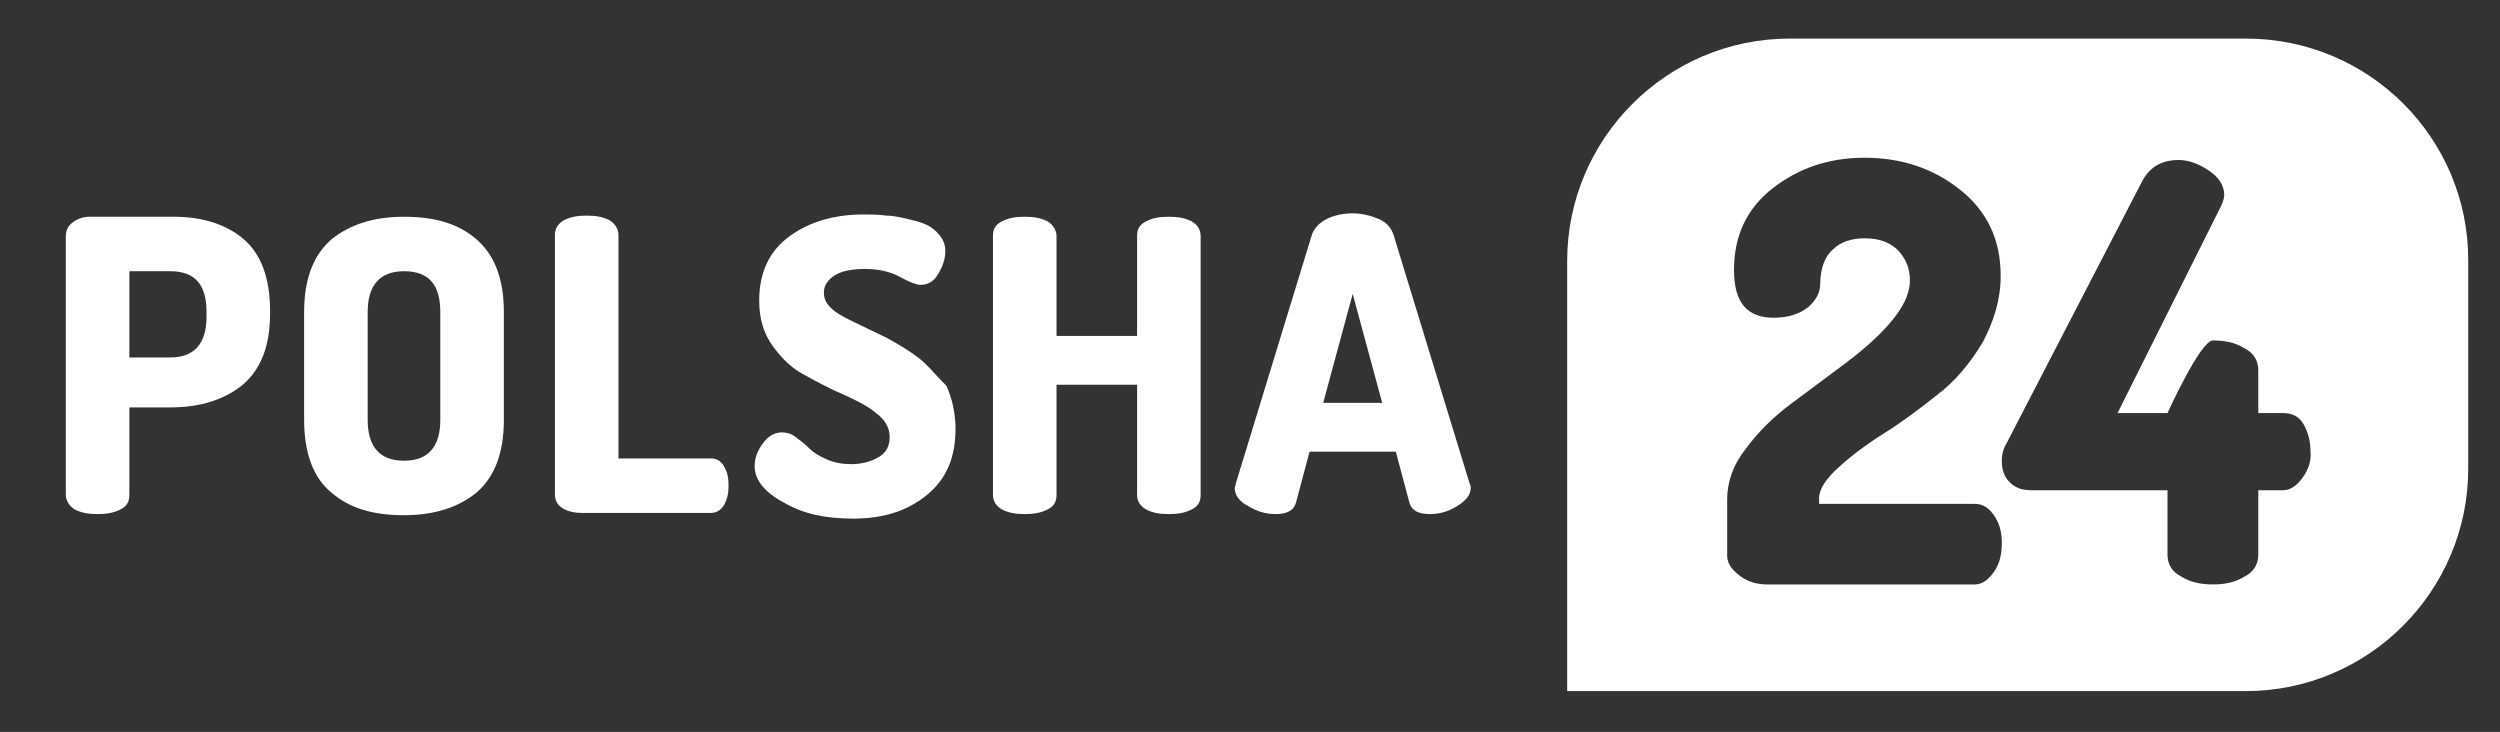 <?xml version="1.0" encoding="utf-8"?>
<!-- Generator: Adobe Illustrator 19.1.0, SVG Export Plug-In . SVG Version: 6.00 Build 0)  -->
<svg version="1.1" id="Warstwa_1" xmlns="http://www.w3.org/2000/svg" xmlns:xlink="http://www.w3.org/1999/xlink" x="0px" y="0px"
	 viewBox="-195 364.5 220.3 64.5" style="enable-background:new -195 364.5 220.3 64.5;" xml:space="preserve">
<rect x="-195" y="364.5" width="220.3" height="64.5" fill="#333333" stroke="none"/>
<style type="text/css">
	.st0{fill:#FFFFFF;}
</style>
<g>
	<path class="st0" d="M-173.5,385.6c-1.5-1.3-3.6-2-6.2-2h-7.4c-0.6,0-1.1,0.2-1.5,0.5c-0.4,0.3-0.6,0.7-0.6,1.2v22.8
		c0,0.5,0.3,1,0.8,1.3c0.6,0.3,1.2,0.4,2,0.4c0.8,0,1.4-0.1,2-0.4c0.6-0.3,0.8-0.7,0.8-1.3v-7.7h3.6c2.7,0,4.8-0.7,6.4-2
		c1.6-1.4,2.4-3.4,2.4-6.3v-0.2C-171.2,389-172,386.9-173.5,385.6z M-176.8,392.4c0,2.4-1.1,3.6-3.2,3.6h-3.6v-7.6h3.6
		c2.2,0,3.2,1.2,3.2,3.6V392.4z"/>
	<path class="st0" d="M-153,385.6c-1.6-1.4-3.7-2-6.4-2c-2.7,0-4.8,0.7-6.4,2c-1.6,1.4-2.4,3.5-2.4,6.4v9.5c0,2.9,0.8,5.1,2.4,6.4
		c1.6,1.4,3.7,2,6.4,2c2.7,0,4.8-0.7,6.4-2c1.6-1.4,2.4-3.5,2.4-6.4V392C-150.6,389.1-151.4,387-153,385.6z M-156.2,401.5
		c0,2.4-1.1,3.6-3.2,3.6c-2.1,0-3.2-1.2-3.2-3.6V392c0-2.4,1.1-3.6,3.2-3.6c2.2,0,3.2,1.2,3.2,3.6V401.5z"/>
	<path class="st0" d="M-132.3,404.9h-8.2v-19.7c0-0.5-0.3-1-0.8-1.3c-0.6-0.3-1.2-0.4-2-0.4c-0.8,0-1.4,0.1-2,0.4
		c-0.5,0.3-0.8,0.7-0.8,1.3v22.8c0,0.6,0.2,1,0.7,1.3c0.5,0.3,1.1,0.4,1.7,0.4h11.3c0.5,0,0.9-0.2,1.2-0.7c0.3-0.5,0.4-1.1,0.4-1.7
		c0-0.7-0.1-1.2-0.4-1.7C-131.4,405.2-131.8,404.9-132.3,404.9z"/>
	<path class="st0" d="M-114.1,396c-0.8-0.6-1.8-1.2-2.7-1.7c-1-0.5-1.9-0.9-2.7-1.3s-1.5-0.7-2.1-1.2c-0.6-0.5-0.8-1-0.8-1.5
		c0-0.6,0.3-1.1,0.9-1.5c0.6-0.4,1.5-0.6,2.7-0.6c1.1,0,2.2,0.2,3.1,0.7c0.9,0.5,1.5,0.7,1.8,0.7c0.7,0,1.2-0.3,1.6-1
		c0.4-0.7,0.6-1.3,0.6-2c0-0.7-0.3-1.2-0.8-1.7c-0.5-0.5-1.2-0.8-2.1-1c-0.8-0.2-1.6-0.4-2.3-0.4c-0.7-0.1-1.3-0.1-2-0.1
		c-2.5,0-4.7,0.6-6.5,1.9s-2.7,3.2-2.7,5.7c0,1.6,0.4,2.9,1.2,4c0.8,1.1,1.7,2,2.9,2.6c1.1,0.6,2.2,1.2,3.4,1.7
		c1.1,0.5,2.1,1,2.8,1.6c0.8,0.6,1.2,1.3,1.2,2.1c0,0.8-0.3,1.4-1,1.8c-0.7,0.4-1.5,0.6-2.4,0.6c-0.7,0-1.4-0.1-2.1-0.4
		c-0.7-0.3-1.2-0.6-1.6-1c-0.4-0.4-0.8-0.7-1.2-1c-0.4-0.3-0.8-0.4-1.2-0.4c-0.6,0-1.2,0.3-1.7,1c-0.5,0.7-0.7,1.3-0.7,2
		c0,1.2,0.9,2.3,2.6,3.2c1.7,1,3.7,1.4,6.1,1.4c2.7,0,4.8-0.7,6.5-2.1c1.7-1.4,2.5-3.3,2.5-5.8c0-1.4-0.3-2.7-0.8-3.8
		C-112.6,397.5-113.3,396.6-114.1,396z"/>
	<path class="st0" d="M-90,384c-0.6-0.3-1.2-0.4-2-0.4c-0.8,0-1.4,0.1-2,0.4c-0.6,0.3-0.8,0.7-0.8,1.3v8.8h-7.1v-8.8
		c0-0.5-0.3-1-0.8-1.3c-0.6-0.3-1.2-0.4-2-0.4c-0.8,0-1.4,0.1-2,0.4c-0.6,0.3-0.8,0.7-0.8,1.3v22.8c0,0.6,0.3,1,0.8,1.3
		c0.6,0.3,1.2,0.4,2,0.4c0.8,0,1.4-0.1,2-0.4c0.6-0.3,0.8-0.7,0.8-1.3v-9.7h7.1v9.7c0,0.6,0.3,1,0.8,1.3c0.6,0.3,1.2,0.4,2,0.4
		c0.8,0,1.4-0.1,2-0.4c0.6-0.3,0.8-0.7,0.8-1.3v-22.8C-89.2,384.7-89.5,384.3-90,384z"/>
	<path class="st0" d="M-65.5,407.1l-6.7-21.9c-0.2-0.6-0.6-1.1-1.3-1.4s-1.5-0.5-2.3-0.5c-0.9,0-1.7,0.2-2.3,0.5s-1.1,0.8-1.3,1.4
		l-6.7,21.9c0,0.2-0.1,0.3-0.1,0.4c0,0.6,0.4,1.2,1.2,1.6c0.8,0.5,1.6,0.7,2.4,0.7c1,0,1.6-0.3,1.8-1l1.2-4.5h7.6l1.2,4.5
		c0.2,0.7,0.8,1,1.8,1c0.8,0,1.6-0.2,2.4-0.7c0.8-0.5,1.2-1,1.2-1.6C-65.4,407.4-65.4,407.3-65.5,407.1z M-78.4,400l2.6-9.6l2.6,9.6
		H-78.4z"/>
</g>
<path class="st0" d="M2.9,367.9h-40.2c-10.8,0-19.6,8.8-19.6,19.6v8.6v6.5v3.2v13.7v5.9h5.9h13.7h3.2h1h36
	c10.8,0,19.6-8.8,19.6-19.6v-18.4C22.5,376.7,13.8,367.9,2.9,367.9z M-19.3,414.9c-0.5,0.7-1,1.1-1.7,1.1h-18.3
	c-0.8,0-1.6-0.2-2.3-0.7s-1.2-1.1-1.2-1.8v-5c0-1.5,0.5-3,1.6-4.4c1.1-1.5,2.4-2.8,4-4l4.7-3.5c1.6-1.2,3-2.4,4.1-3.7
	c1.1-1.3,1.7-2.5,1.7-3.7c0-1-0.3-1.8-1-2.6c-0.7-0.7-1.6-1.1-3-1.1c-1.1,0-2.1,0.3-2.8,1c-0.7,0.6-1.1,1.7-1.1,3
	c0,0.8-0.4,1.5-1.1,2.1c-0.8,0.6-1.8,0.9-3,0.9c-2.4,0-3.5-1.4-3.5-4.2c0-3,1.1-5.4,3.4-7.2c2.3-1.8,5-2.7,8.1-2.7
	c3.2,0,6,0.9,8.4,2.8s3.6,4.4,3.6,7.6c0,2.1-0.6,4-1.6,5.9c-1.1,1.8-2.4,3.4-4,4.6c-1.5,1.2-3.1,2.4-4.7,3.4c-1.6,1-2.9,2-4,3
	c-1.1,1-1.7,1.9-1.7,2.7v0.5H-21c0.7,0,1.2,0.3,1.7,1c0.5,0.7,0.7,1.5,0.7,2.4C-18.6,413.4-18.8,414.2-19.3,414.9z M7.9,406.6
	c-0.5,0.7-1.1,1.1-1.7,1.1H4v5.7c0,0.8-0.4,1.5-1.2,1.9C2,415.8,1.1,416,0,416s-2-0.2-2.8-0.7c-0.8-0.4-1.2-1.1-1.2-1.9v-5.7h-12
	c-0.8,0-1.4-0.2-1.9-0.7c-0.5-0.5-0.7-1.1-0.7-1.9c0-0.5,0.1-1,0.4-1.5l11.9-23c0.7-1.4,1.8-2,3.3-2c0.8,0,1.7,0.3,2.6,0.9
	c0.9,0.6,1.4,1.3,1.4,2.2c0,0.2-0.1,0.6-0.3,1l-9.1,18.2H-4c0,0,2.9-6.4,4-6.4s2,0.2,2.8,0.7c0.8,0.4,1.2,1.1,1.2,1.9v3.8h2.2
	c0.8,0,1.4,0.3,1.8,1c0.4,0.7,0.6,1.5,0.6,2.4C8.7,405.1,8.4,405.9,7.9,406.6z"/>
</svg>
